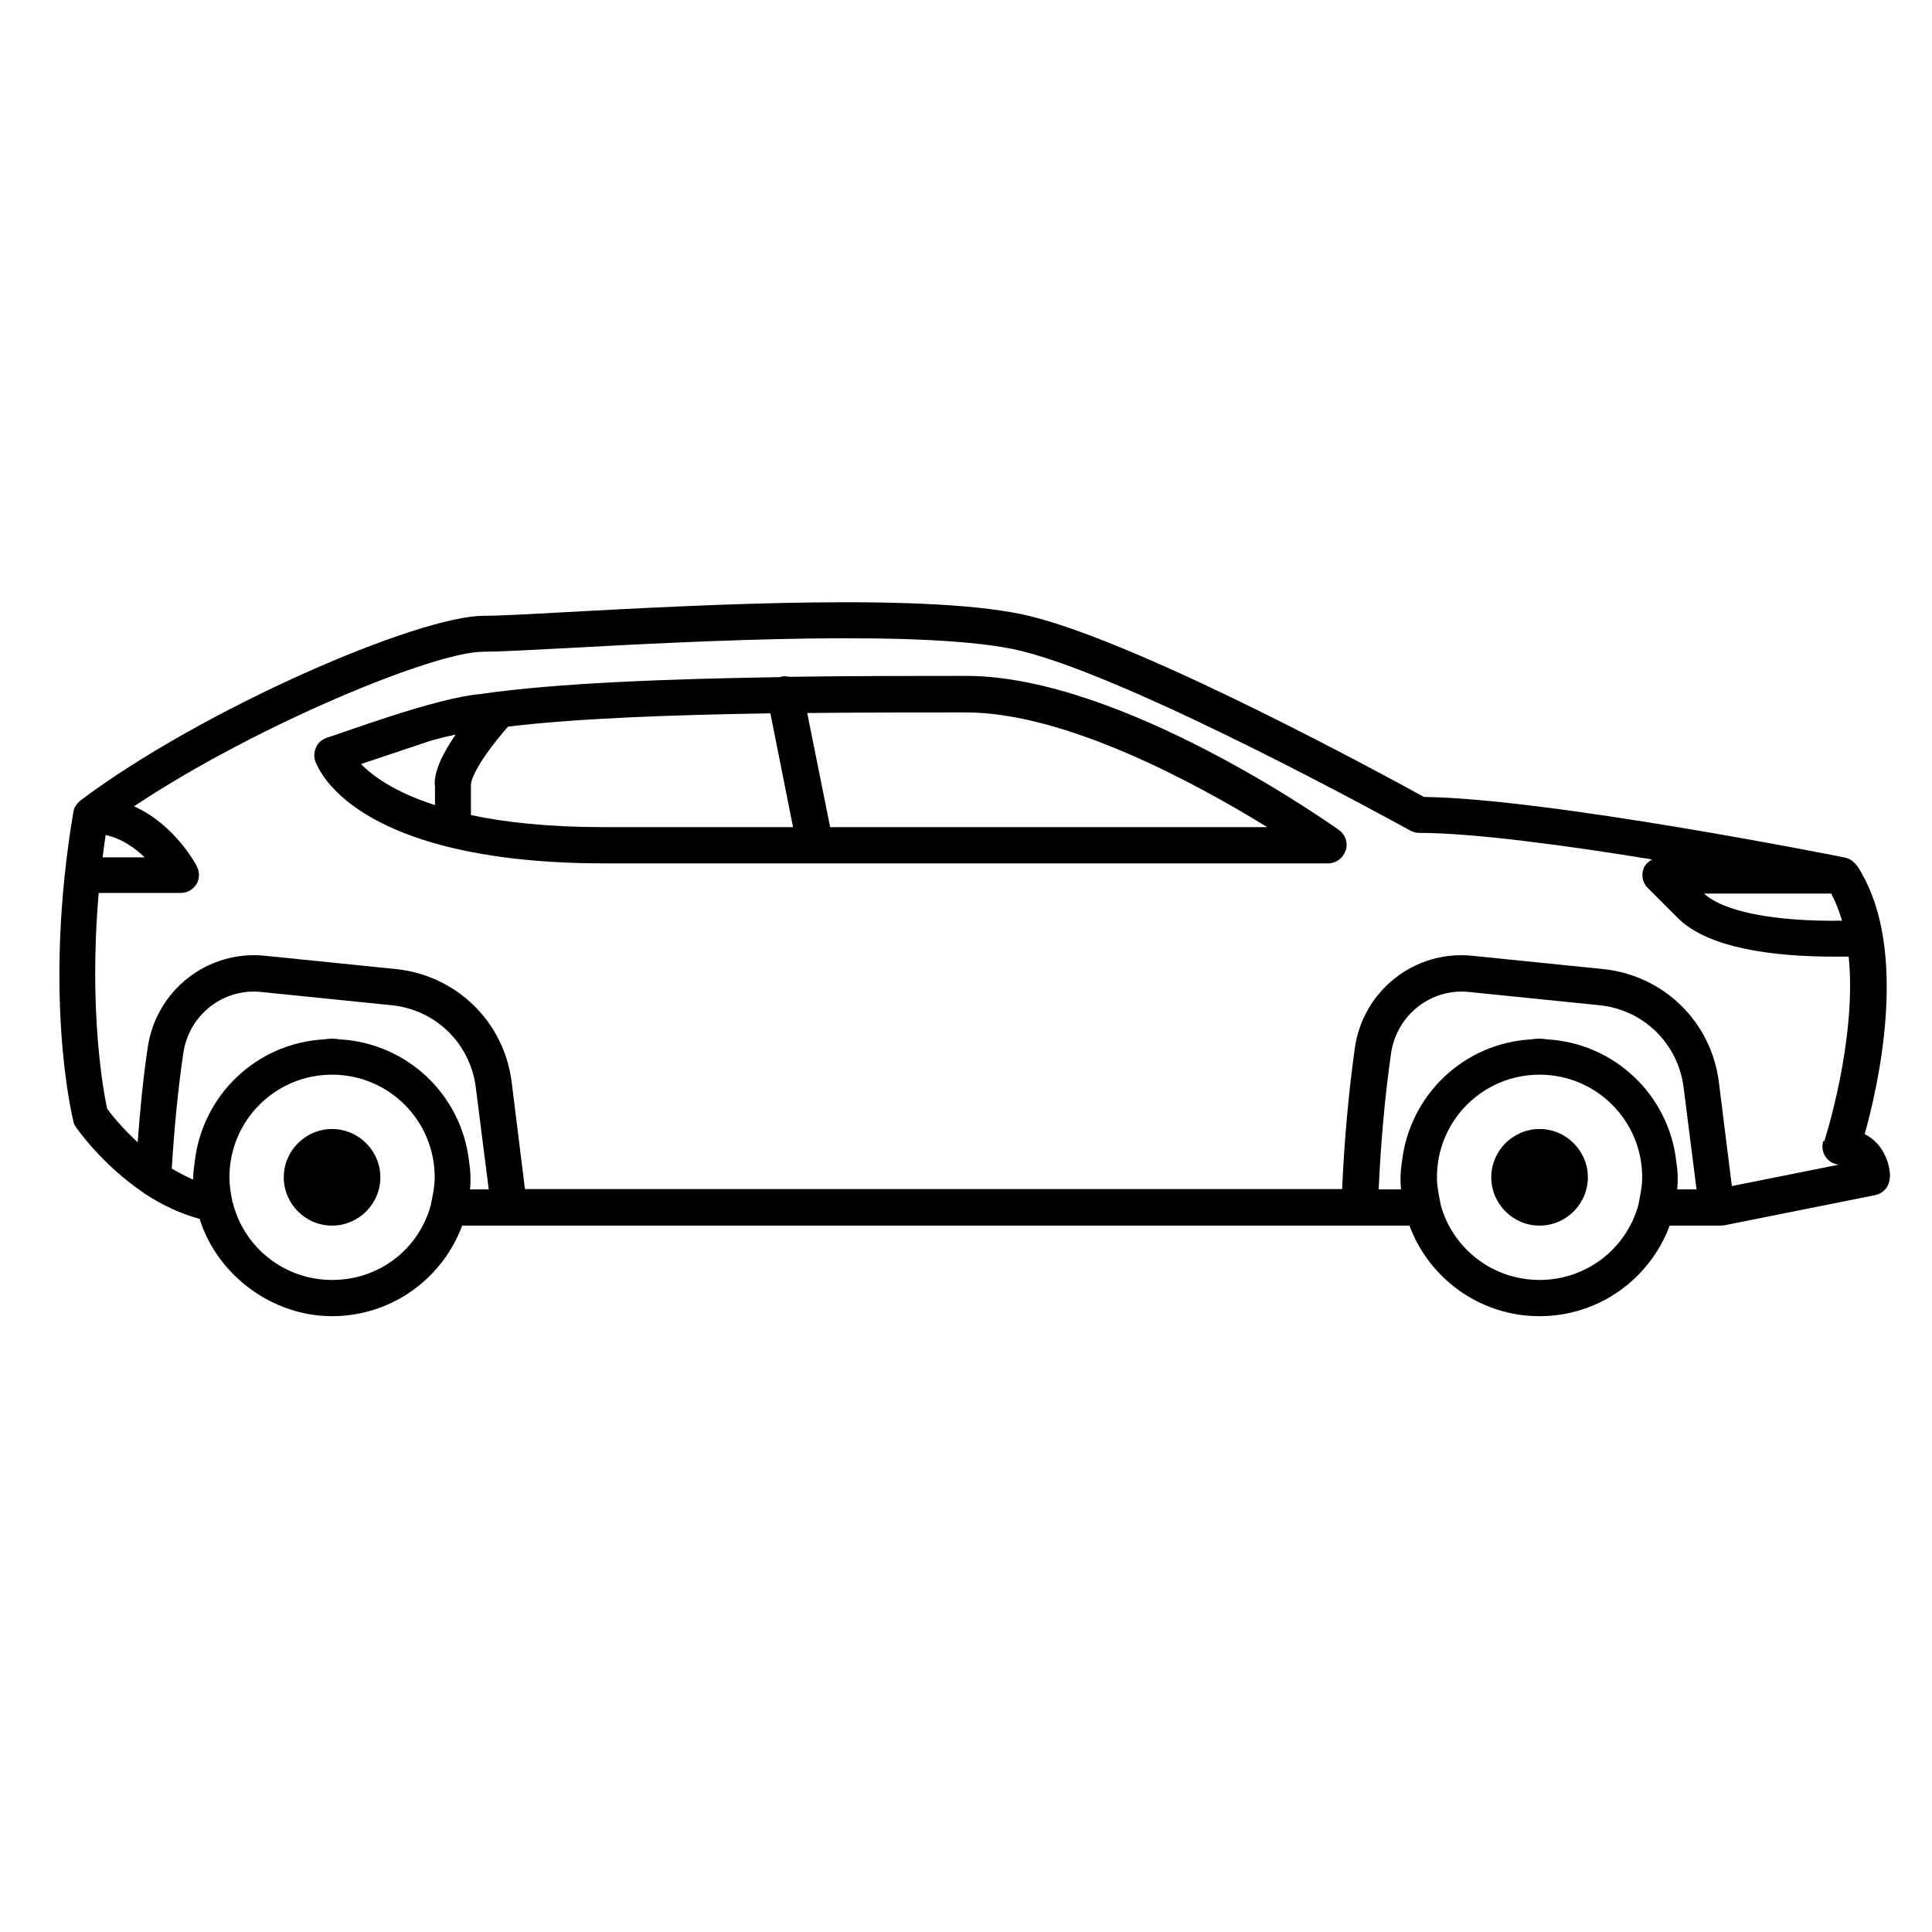 <svg id="Layer_2" viewBox="0 0 64 64" xmlns="http://www.w3.org/2000/svg" data-name="Layer 2"><path d="m52.6 39c0 .88-.72 1.6-1.6 1.6s-1.6-.72-1.6-1.6.72-1.6 1.6-1.6 1.6.72 1.6 1.6zm-41.6-1.6c-.88 0-1.6.72-1.6 1.6s.72 1.6 1.6 1.6 1.6-.72 1.6-1.6-.72-1.6-1.6-1.6zm51.6 1.6c0 .29-.2.53-.48.59l-5 1s-.08.01-.12.01h-1.69c-.65 1.75-2.33 3-4.31 3s-3.66-1.25-4.31-3h-31.38c-.65 1.75-2.33 3-4.31 3s-3.79-1.35-4.38-3.2c0 0 0-.01 0-.02-.66-.18-1.26-.47-1.78-.81-.04-.02-.07-.04-.1-.07-1.36-.92-2.18-2.1-2.23-2.17-.04-.06-.07-.12-.08-.19-.04-.17-1.02-4.19 0-10.24.02-.16.12-.28.23-.38 4.05-3.04 11.19-6.12 13.36-6.12.44 0 1.44-.05 2.69-.12 4.59-.25 12.28-.66 15.45.14 3.81.95 11.83 5.33 13.01 5.98 4.1.05 13.56 1.93 13.96 2.01.36.09.5.45.67.76 1.35 2.69.41 6.83-.03 8.4.61.3.84.96.84 1.43zm-6.15-9.4c.64.6 2.33.93 4.57.9-.09-.31-.2-.59-.33-.84 0-.02-.02-.04-.03-.06zm-53.05-1.2h1.39c-.32-.31-.75-.62-1.29-.74-.04.25-.07.5-.1.74zm3 10.66s0 0 0 0v-.04s0-.01 0-.02c0-.18.03-.34.05-.51.25-2.21 2.04-3.93 4.28-4.06.18-.03.35-.03.53 0 2.24.13 4.04 1.85 4.28 4.06.05.3.06.6.03.91h.62l-.43-3.39c-.19-1.45-1.33-2.56-2.78-2.71l-4.33-.44c-1.27-.13-2.4.77-2.58 2.04-.18 1.23-.3 2.51-.38 3.81.22.13.45.25.69.36zm7.87.87c.06-.32.13-.61.13-.93 0-1.88-1.52-3.4-3.4-3.4s-3.4 1.52-3.4 3.4c0 .23.03.48.09.75 0 .03 0 .06.02.08.36 1.48 1.7 2.57 3.29 2.57s2.87-1.04 3.27-2.47zm41.31-.53h.62l-.43-3.39c-.19-1.45-1.33-2.56-2.78-2.71l-4.33-.44c-1.26-.13-2.4.77-2.58 2.04-.21 1.46-.34 2.97-.41 4.5h.74c-.03-.31-.02-.61.03-.91.25-2.21 2.04-3.93 4.28-4.06.18-.03.35-.03.53 0 2.24.13 4.04 1.85 4.28 4.06.05.3.06.6.03.91zm-1.31.53c.06-.32.13-.61.13-.93 0-1.88-1.52-3.4-3.4-3.4s-3.4 1.52-3.4 3.4c0 .32.07.61.13.93.4 1.43 1.71 2.47 3.27 2.47s2.87-1.04 3.27-2.47zm6.16-2.12s1.09-3.34.81-6.12c-.16 0-.31 0-.47 0-1.97 0-4.17-.26-5.19-1.28l-1-1c-.17-.17-.22-.43-.13-.65.05-.13.16-.22.28-.29-2.82-.46-5.92-.88-7.73-.88-.1 0-.2-.03-.29-.08s-8.98-4.97-12.85-5.94c-3-.75-10.87-.33-15.1-.1-1.33.07-2.28.12-2.76.12-1.61 0-7.52 2.43-11.56 5.12 1.37.62 2.06 1.94 2.09 2.01.09.19.08.41-.03.58s-.3.28-.51.28h-2.72c-.34 3.92.16 6.6.28 7.15.13.18.49.63 1.01 1.11.08-1.06.18-2.11.33-3.12.27-1.91 1.98-3.25 3.88-3.06l4.33.44c2.01.2 3.6 1.74 3.85 3.75l.44 3.54h27.07c.07-1.59.21-3.16.42-4.67.27-1.91 1.99-3.25 3.88-3.06l4.33.44c2.01.2 3.6 1.74 3.85 3.75l.43 3.44 3.55-.71c-.17-.01-.33-.1-.44-.25-.11-.16-.14-.36-.08-.54zm-15.86-9.63c-.08.25-.31.42-.57.42h-24c-2.16 0-3.83-.22-5.13-.54 0 0 0 0-.01 0-.05-.01-.1-.03-.15-.04-3.05-.79-3.97-2.16-4.2-2.66-.21-.34-.07-.79.31-.92.48-.14 3.63-1.33 5.1-1.45 2.54-.37 6.27-.5 9.93-.56.02 0 .03-.02.04-.02.09-.02.18 0 .27.01 2.06-.03 4.09-.03 5.85-.03 5.13 0 12.06 4.9 12.35 5.11.21.15.3.42.22.67zm-30.17-2.18c0-.19 0-.66.69-1.66-.04 0-.08.01-.11.02-.09.02-.19.04-.27.06-.18.05-.36.09-.51.14l-2.24.75c.38.39 1.11.93 2.45 1.36v-.68zm5.6 1.4h6.27l-.75-3.77c-3.18.05-6.36.16-8.69.44-.96 1.1-1.23 1.73-1.23 1.93v1c1.13.24 2.57.4 4.4.4zm21.98 0c-2.34-1.44-6.67-3.8-9.98-3.8-1.59 0-3.41 0-5.26.02l.76 3.78h14.49z"/></svg>